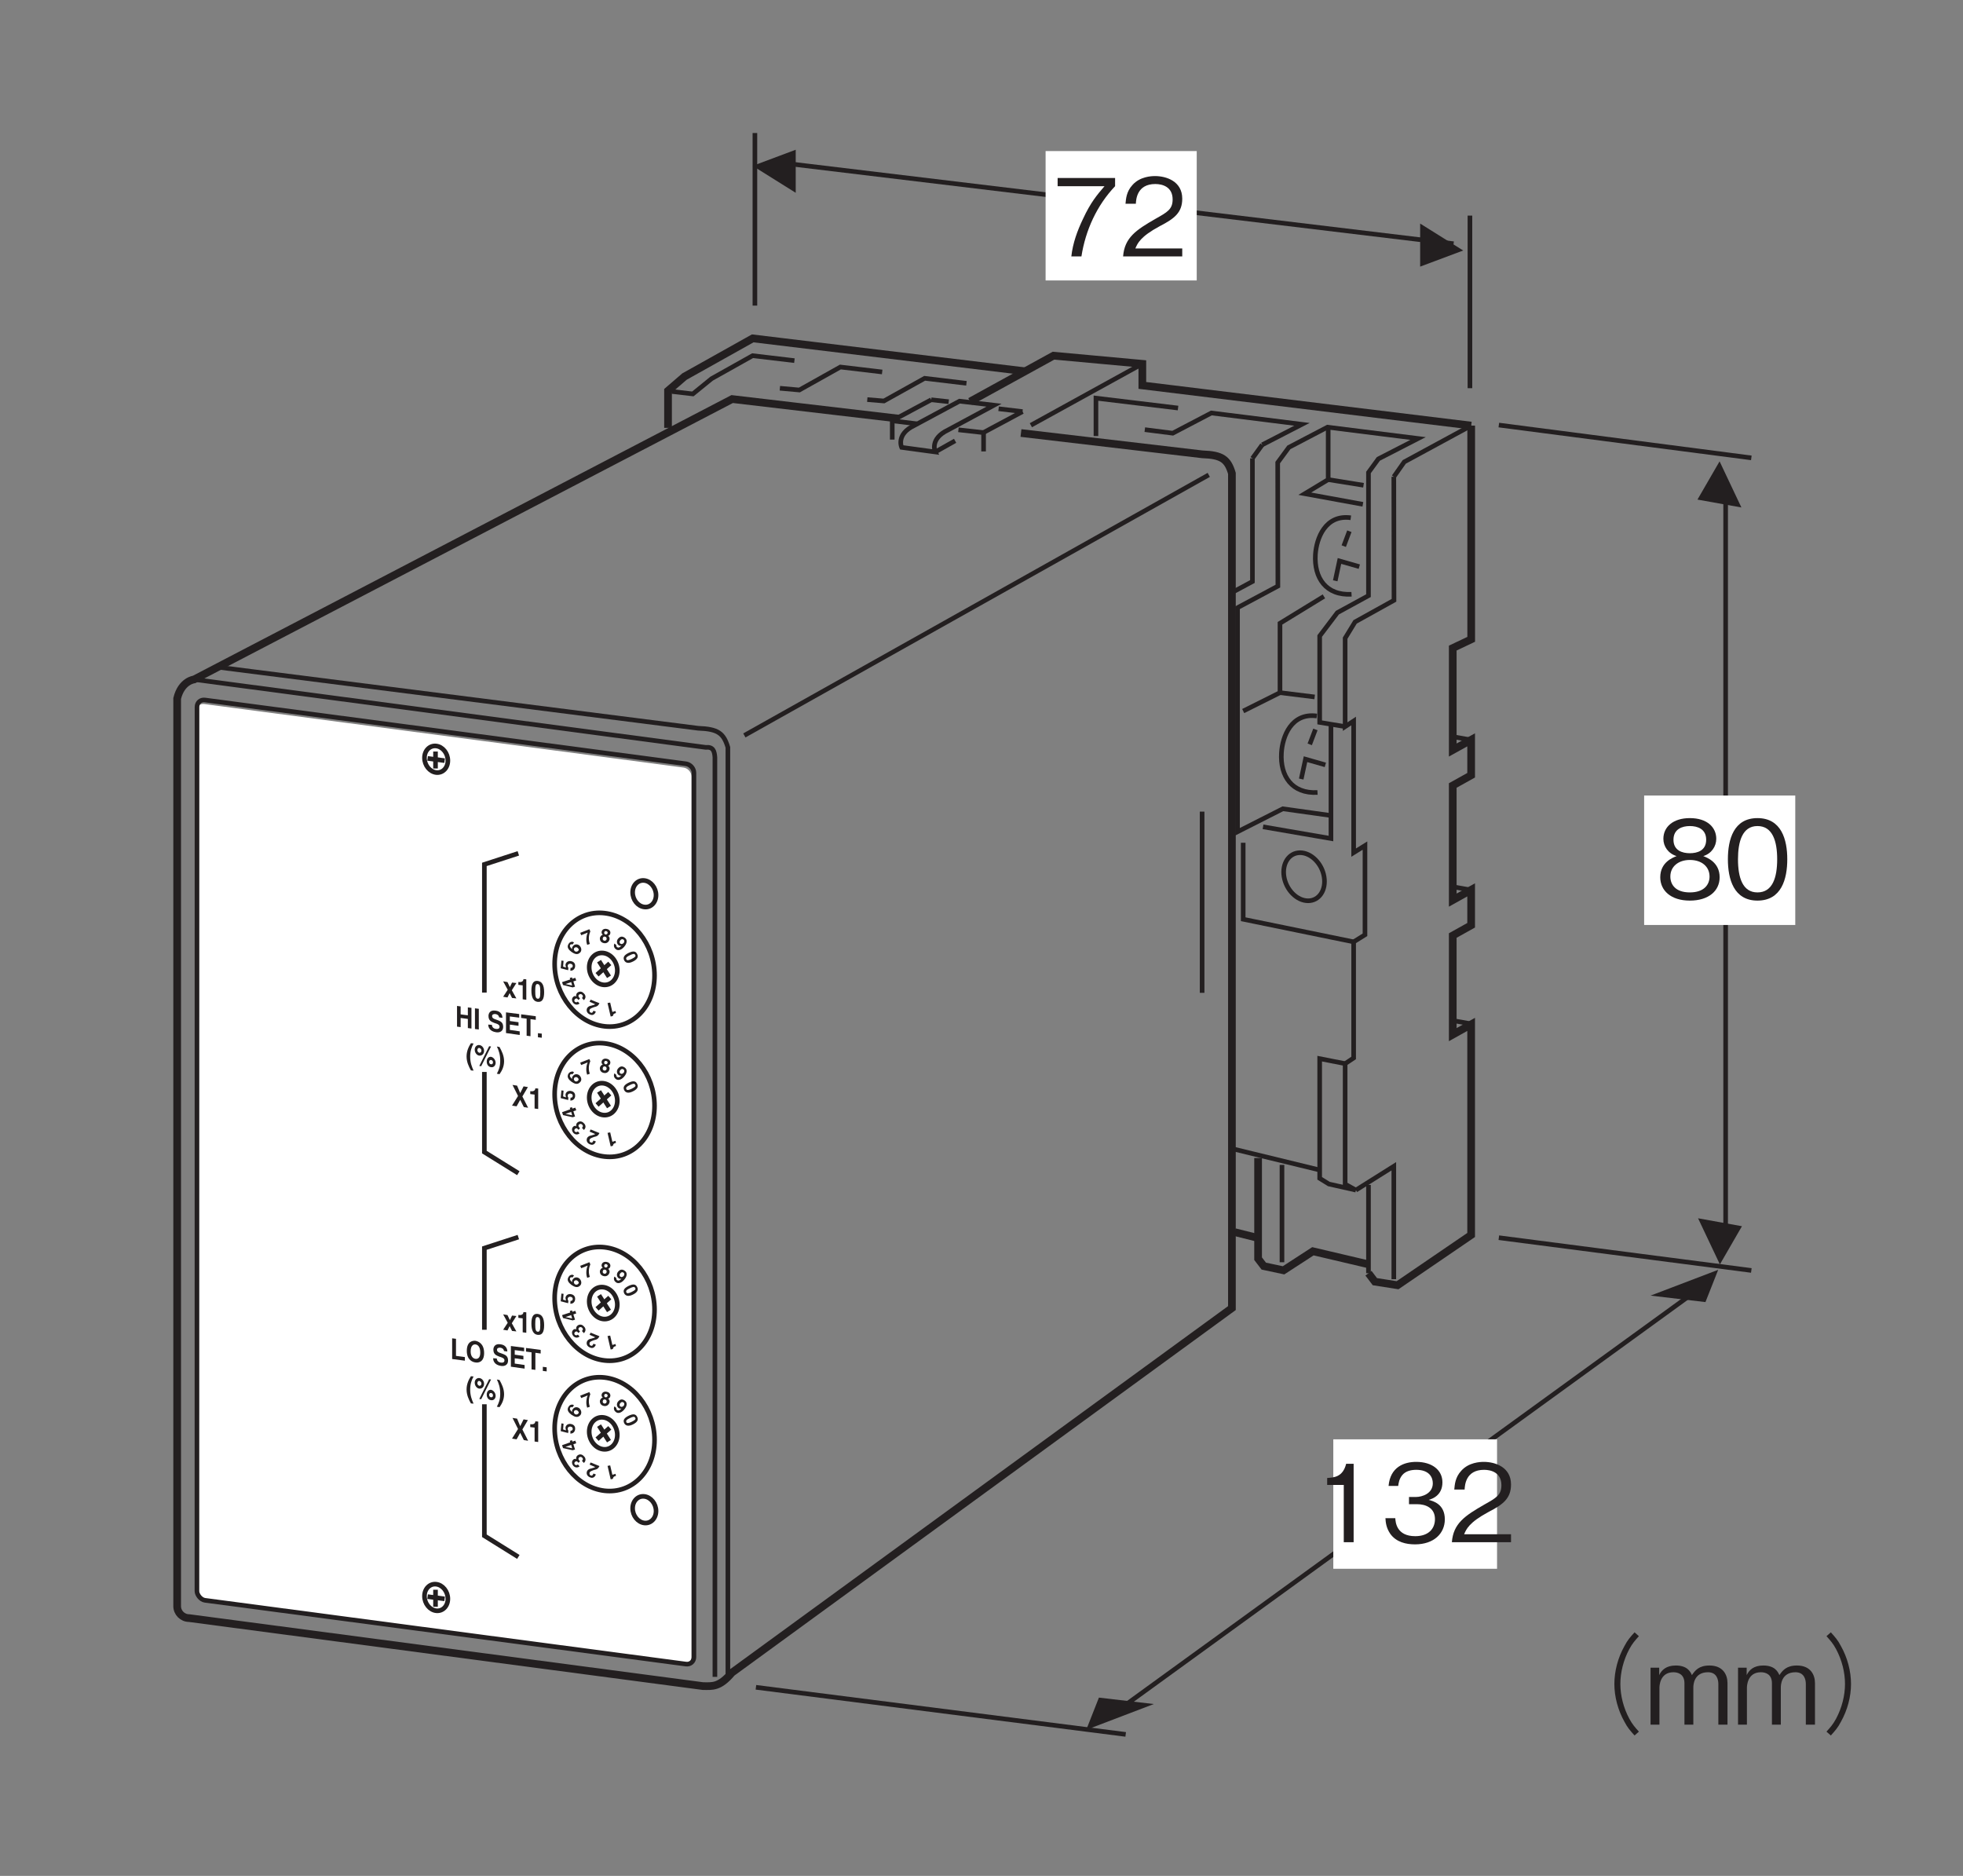 <?xml version="1.0" encoding="UTF-8"?>
<svg xmlns="http://www.w3.org/2000/svg" xmlns:xlink="http://www.w3.org/1999/xlink" width="127.56pt" height="121.89pt" viewBox="0 0 127.56 121.89" version="1.2">
<rect x="0" y="0" width="127.56" height="121.89" fill="#808080" stroke="none"/>
<defs>
<g>
<symbol overflow="visible" id="glyph0-0">
<path style="stroke:none;" d="M 0.703 0.844 L 6.266 0.844 L 6.266 -6.125 L 0.703 -6.125 Z M 3.484 -2.938 L 1.266 -5.781 L 5.703 -5.781 Z M 3.703 -2.641 L 5.922 -5.5 L 5.922 0.203 Z M 1.266 0.484 L 3.484 -2.359 L 5.703 0.484 Z M 1.047 -5.5 L 3.266 -2.641 L 1.047 0.203 Z M 1.047 -5.5 "/>
</symbol>
<symbol overflow="visible" id="glyph0-1">
<path style="stroke:none;" d="M 4.062 -4.562 L 4.062 -5.094 L 0.328 -5.094 L 0.328 -4.562 L 3.375 -4.562 C 2.891 -4 2.469 -3.5 1.984 -2.453 C 1.609 -1.672 1.312 -0.859 1.219 0 L 1.875 0 C 2.141 -1.703 2.875 -3.312 4.062 -4.562 Z M 4.062 -4.562 "/>
</symbol>
<symbol overflow="visible" id="glyph0-2">
<path style="stroke:none;" d="M 4.031 0 L 4.031 -0.516 L 0.984 -0.516 C 1.125 -0.844 1.297 -1.281 2.578 -1.969 C 3.516 -2.453 4.031 -2.844 4.031 -3.75 C 4.031 -4.891 2.984 -5.219 2.266 -5.219 C 2.016 -5.219 1.281 -5.188 0.797 -4.641 C 0.391 -4.203 0.375 -3.719 0.344 -3.422 L 1.016 -3.422 C 1.031 -3.688 1.078 -4.703 2.281 -4.703 C 2.75 -4.703 3.406 -4.516 3.406 -3.703 C 3.406 -3.062 3.062 -2.875 2.312 -2.453 C 1.031 -1.719 0.281 -1.219 0.188 0 Z M 4.031 0 "/>
</symbol>
<symbol overflow="visible" id="glyph0-3">
<path style="stroke:none;" d="M 2.594 0 L 2.594 -5.094 L 2.109 -5.094 C 1.891 -4.234 1.328 -4.203 0.875 -4.172 L 0.875 -3.719 L 1.953 -3.719 L 1.953 0 Z M 2.594 0 "/>
</symbol>
<symbol overflow="visible" id="glyph0-4">
<path style="stroke:none;" d="M 4.125 -1.484 C 4.125 -2.484 3.359 -2.672 3.078 -2.75 C 3.297 -2.812 3.969 -3.031 3.969 -3.891 C 3.969 -4.688 3.297 -5.219 2.266 -5.219 C 1.484 -5.219 0.578 -4.891 0.469 -3.656 L 1.094 -3.656 C 1.125 -3.859 1.156 -4.109 1.359 -4.359 C 1.578 -4.625 1.938 -4.703 2.266 -4.703 C 3.109 -4.703 3.344 -4.219 3.344 -3.828 C 3.344 -3.156 2.641 -2.938 2.25 -2.938 L 1.797 -2.938 L 1.797 -2.469 L 2.328 -2.469 C 2.875 -2.469 3.484 -2.234 3.484 -1.5 C 3.484 -0.875 3.062 -0.391 2.203 -0.391 C 0.984 -0.391 0.922 -1.297 0.906 -1.562 L 0.266 -1.562 C 0.281 -1.297 0.312 -0.938 0.578 -0.547 C 0.969 0 1.609 0.141 2.188 0.141 C 3.422 0.141 4.125 -0.578 4.125 -1.484 Z M 4.125 -1.484 "/>
</symbol>
<symbol overflow="visible" id="glyph0-5">
<path style="stroke:none;" d="M 4.125 -1.375 C 4.125 -2.359 3.297 -2.656 3.062 -2.75 C 3.609 -2.922 3.906 -3.391 3.906 -3.875 C 3.906 -4.609 3.328 -5.219 2.188 -5.219 C 1.094 -5.219 0.469 -4.641 0.469 -3.875 C 0.469 -3.375 0.781 -2.922 1.328 -2.75 C 1.094 -2.656 0.266 -2.359 0.266 -1.375 C 0.266 -0.516 0.953 0.141 2.188 0.141 C 3.422 0.141 4.125 -0.5 4.125 -1.375 Z M 3.25 -3.812 C 3.25 -3.094 2.656 -2.938 2.188 -2.938 C 1.703 -2.938 1.125 -3.109 1.125 -3.812 C 1.125 -4.516 1.703 -4.703 2.188 -4.703 C 2.688 -4.703 3.25 -4.516 3.25 -3.812 Z M 3.469 -1.422 C 3.469 -0.906 3.125 -0.391 2.188 -0.391 C 1.25 -0.391 0.922 -0.906 0.922 -1.422 C 0.922 -2.078 1.453 -2.5 2.188 -2.5 C 2.984 -2.5 3.469 -2.047 3.469 -1.422 Z M 3.469 -1.422 "/>
</symbol>
<symbol overflow="visible" id="glyph0-6">
<path style="stroke:none;" d="M 4.125 -2.547 C 4.125 -3.812 3.75 -5.219 2.188 -5.219 C 0.641 -5.219 0.266 -3.828 0.266 -2.547 C 0.266 -1.266 0.641 0.141 2.188 0.141 C 3.75 0.141 4.125 -1.266 4.125 -2.547 Z M 3.469 -2.547 C 3.469 -1.359 3.172 -0.391 2.188 -0.391 C 1.219 -0.391 0.922 -1.359 0.922 -2.547 C 0.922 -3.688 1.203 -4.703 2.188 -4.703 C 3.172 -4.703 3.469 -3.719 3.469 -2.547 Z M 3.469 -2.547 "/>
</symbol>
<symbol overflow="visible" id="glyph0-7">
<path style="stroke:none;" d="M 6.281 -6 C 6 -5.688 5.828 -5.5 5.625 -5.109 C 5.203 -4.359 4.969 -3.484 4.969 -2.641 C 4.969 -1.812 5.203 -0.938 5.625 -0.188 C 5.828 0.203 6 0.391 6.281 0.703 L 6.562 0.453 C 6.297 0.156 6.141 -0.016 5.938 -0.391 C 5.562 -1.094 5.359 -1.891 5.359 -2.641 C 5.359 -3.406 5.562 -4.203 5.938 -4.906 C 6.141 -5.281 6.297 -5.453 6.562 -5.75 Z M 6.281 -6 "/>
</symbol>
<symbol overflow="visible" id="glyph0-8">
<path style="stroke:none;" d="M 5.344 0 L 5.344 -2.703 C 5.344 -3.25 5.047 -3.844 4.172 -3.844 C 3.484 -3.844 3.234 -3.516 3.031 -3.219 C 2.938 -3.438 2.734 -3.844 1.984 -3.844 C 1.359 -3.844 1.062 -3.547 0.906 -3.219 L 0.906 -3.703 L 0.344 -3.703 L 0.344 0 L 0.922 0 L 0.922 -2.406 C 0.922 -2.484 0.938 -3.406 1.828 -3.406 C 2.109 -3.406 2.547 -3.297 2.547 -2.688 L 2.547 0 L 3.125 0 L 3.125 -2.422 C 3.125 -2.516 3.125 -3.406 4.078 -3.406 C 4.641 -3.406 4.75 -2.938 4.75 -2.641 L 4.75 0 Z M 5.344 0 "/>
</symbol>
<symbol overflow="visible" id="glyph0-9">
<path style="stroke:none;" d="M 0.688 0.703 C 0.969 0.391 1.141 0.203 1.344 -0.188 C 1.766 -0.938 2 -1.812 2 -2.641 C 2 -3.484 1.766 -4.359 1.344 -5.109 C 1.141 -5.5 0.969 -5.688 0.688 -6 L 0.406 -5.75 C 0.672 -5.453 0.828 -5.281 1.031 -4.906 C 1.406 -4.203 1.609 -3.406 1.609 -2.641 C 1.609 -1.891 1.406 -1.094 1.031 -0.391 C 0.828 -0.016 0.672 0.156 0.406 0.453 Z M 0.688 0.703 "/>
</symbol>
<symbol overflow="visible" id="glyph1-0">
<path style="stroke:none;" d=""/>
</symbol>
<symbol overflow="visible" id="glyph1-1">
<path style="stroke:none;" d=""/>
</symbol>
<symbol overflow="visible" id="glyph1-2">
<path style="stroke:none;" d="M 0.594 -0.422 L 0.891 -0.891 L 0.609 -0.922 L 0.469 -0.625 L 0.312 -0.953 L 0.031 -1 L 0.328 -0.453 L 0.031 0 L 0.312 0.047 L 0.453 -0.234 L 0.609 0.078 L 0.891 0.109 Z M 0.594 -0.422 "/>
</symbol>
<symbol overflow="visible" id="glyph1-3">
<path style="stroke:none;" d="M 0.109 -0.891 L 0.391 -0.859 L 0.391 0.047 L 0.625 0.078 L 0.625 -1.25 L 0.438 -1.266 C 0.438 -1.172 0.375 -1.047 0.141 -1.078 L 0.109 -1.078 Z M 0.109 -0.891 "/>
</symbol>
<symbol overflow="visible" id="glyph1-4">
<path style="stroke:none;" d="M 0.047 -0.641 C 0.047 -0.172 0.188 0.062 0.453 0.094 C 0.734 0.125 0.875 -0.062 0.875 -0.531 C 0.875 -1 0.734 -1.234 0.453 -1.266 C 0.188 -1.297 0.047 -1.109 0.047 -0.641 Z M 0.297 -0.609 C 0.297 -0.953 0.328 -1.078 0.453 -1.062 C 0.594 -1.047 0.625 -0.906 0.625 -0.562 C 0.625 -0.219 0.594 -0.094 0.453 -0.109 C 0.328 -0.125 0.297 -0.266 0.297 -0.609 Z M 0.297 -0.609 "/>
</symbol>
<symbol overflow="visible" id="glyph1-5">
<path style="stroke:none;" d="M 0.828 -0.484 L 0.828 0.109 L 1.062 0.141 L 1.062 -1.203 L 0.828 -1.234 L 0.828 -0.719 L 0.359 -0.781 L 0.359 -1.297 L 0.125 -1.328 L 0.125 0.016 L 0.359 0.047 L 0.359 -0.547 Z M 0.828 -0.484 "/>
</symbol>
<symbol overflow="visible" id="glyph1-6">
<path style="stroke:none;" d="M 0.359 -1.297 L 0.109 -1.328 L 0.109 0.016 L 0.359 0.047 Z M 0.359 -1.297 "/>
</symbol>
<symbol overflow="visible" id="glyph1-7">
<path style="stroke:none;" d="M 0.062 -0.391 C 0.062 -0.234 0.141 0.047 0.578 0.109 C 0.672 0.125 1.031 0.141 1.031 -0.25 C 1.031 -0.5 0.891 -0.594 0.734 -0.656 L 0.438 -0.766 C 0.391 -0.797 0.312 -0.828 0.312 -0.938 C 0.312 -1.062 0.422 -1.078 0.516 -1.078 C 0.734 -1.047 0.766 -0.906 0.766 -0.859 L 0.984 -0.828 C 0.984 -0.984 0.906 -1.25 0.547 -1.297 C 0.156 -1.359 0.078 -1.094 0.078 -0.953 C 0.078 -0.641 0.266 -0.578 0.453 -0.5 L 0.594 -0.453 C 0.719 -0.406 0.797 -0.359 0.797 -0.25 C 0.797 -0.109 0.672 -0.094 0.562 -0.109 C 0.344 -0.141 0.312 -0.281 0.297 -0.375 Z M 0.062 -0.391 "/>
</symbol>
<symbol overflow="visible" id="glyph1-8">
<path style="stroke:none;" d="M 0.984 -1.219 L 0.125 -1.328 L 0.125 0.016 L 1.016 0.141 L 1.016 -0.094 L 0.375 -0.188 L 0.375 -0.531 L 0.938 -0.453 L 0.938 -0.688 L 0.375 -0.766 L 0.375 -1.062 L 0.984 -0.984 Z M 0.984 -1.219 "/>
</symbol>
<symbol overflow="visible" id="glyph1-9">
<path style="stroke:none;" d="M 0.625 -1.031 L 0.969 -0.984 L 0.969 -1.219 L 0.016 -1.344 L 0.016 -1.109 L 0.375 -1.062 L 0.375 0.047 L 0.625 0.078 Z M 0.625 -1.031 "/>
</symbol>
<symbol overflow="visible" id="glyph1-10">
<path style="stroke:none;" d="M 0.359 -0.219 L 0.109 -0.25 L 0.109 0.016 L 0.359 0.047 Z M 0.359 -0.219 "/>
</symbol>
<symbol overflow="visible" id="glyph1-11">
<path style="stroke:none;" d="M 0.516 0.453 C 0.406 0.203 0.297 -0.062 0.297 -0.453 C 0.297 -0.828 0.391 -1.078 0.516 -1.312 L 0.344 -1.328 C 0.203 -1.109 0.062 -0.828 0.062 -0.469 C 0.062 -0.109 0.203 0.188 0.344 0.438 Z M 0.516 0.453 "/>
</symbol>
<symbol overflow="visible" id="glyph1-12">
<path style="stroke:none;" d="M 0.828 -0.203 C 0.828 -0.016 0.938 0.141 1.109 0.156 C 1.266 0.188 1.406 0.062 1.406 -0.125 C 1.406 -0.312 1.266 -0.484 1.109 -0.516 C 0.938 -0.531 0.828 -0.391 0.828 -0.203 Z M 0.984 -0.188 C 0.984 -0.266 1.031 -0.312 1.109 -0.312 C 1.188 -0.297 1.234 -0.234 1.234 -0.156 C 1.234 -0.078 1.188 -0.016 1.109 -0.031 C 1.031 -0.031 0.984 -0.109 0.984 -0.188 Z M 0.047 -0.984 C 0.047 -0.781 0.188 -0.609 0.344 -0.594 C 0.516 -0.578 0.656 -0.703 0.656 -0.906 C 0.656 -1.094 0.516 -1.266 0.344 -1.281 C 0.188 -1.297 0.047 -1.172 0.047 -0.984 Z M 0.219 -0.953 C 0.219 -1.031 0.281 -1.109 0.344 -1.094 C 0.422 -1.078 0.484 -1 0.484 -0.922 C 0.484 -0.828 0.422 -0.766 0.344 -0.781 C 0.281 -0.797 0.219 -0.859 0.219 -0.953 Z M 1.109 -1.188 L 0.984 -1.203 L 0.344 0.078 L 0.469 0.094 Z M 1.109 -1.188 "/>
</symbol>
<symbol overflow="visible" id="glyph1-13">
<path style="stroke:none;" d="M 0.031 -1.375 C 0.156 -1.125 0.25 -0.844 0.25 -0.453 C 0.25 -0.078 0.156 0.156 0.031 0.391 L 0.203 0.422 C 0.359 0.203 0.5 -0.062 0.5 -0.422 C 0.5 -0.781 0.344 -1.094 0.203 -1.344 Z M 0.031 -1.375 "/>
</symbol>
<symbol overflow="visible" id="glyph1-14">
<path style="stroke:none;" d="M 0.688 -0.594 L 1.047 -1.203 L 0.766 -1.25 L 0.547 -0.812 L 0.344 -1.297 L 0.047 -1.344 L 0.406 -0.625 L 0.016 0 L 0.312 0.047 L 0.547 -0.375 L 0.781 0.094 L 1.062 0.141 Z M 0.688 -0.594 "/>
</symbol>
<symbol overflow="visible" id="glyph1-15">
<path style="stroke:none;" d="M 0.375 -1.297 L 0.125 -1.328 L 0.125 0.016 L 0.953 0.125 L 0.953 -0.109 L 0.375 -0.188 Z M 0.375 -1.297 "/>
</symbol>
<symbol overflow="visible" id="glyph1-16">
<path style="stroke:none;" d="M 0.078 -0.641 C 0.078 -0.031 0.484 0.094 0.641 0.109 C 0.797 0.141 1.203 0.109 1.203 -0.5 C 1.203 -1.141 0.797 -1.266 0.641 -1.297 C 0.484 -1.312 0.078 -1.281 0.078 -0.641 Z M 0.328 -0.609 C 0.328 -1 0.516 -1.078 0.641 -1.062 C 0.781 -1.047 0.953 -0.922 0.953 -0.531 C 0.953 -0.172 0.781 -0.109 0.641 -0.125 C 0.516 -0.141 0.328 -0.25 0.328 -0.609 Z M 0.328 -0.609 "/>
</symbol>
<symbol overflow="visible" id="glyph2-0">
<path style="stroke:none;" d=""/>
</symbol>
<symbol overflow="visible" id="glyph2-1">
<path style="stroke:none;" d="M 0.047 0.625 L -0.156 0.688 L -0.297 0.078 L -0.469 0.109 L -0.266 0.984 L -0.125 0.953 C -0.109 0.906 -0.109 0.797 0.062 0.766 L 0.078 0.75 Z M 0.047 0.625 "/>
</symbol>
<symbol overflow="visible" id="glyph3-0">
<path style="stroke:none;" d=""/>
</symbol>
<symbol overflow="visible" id="glyph3-1">
<path style="stroke:none;" d="M -0.422 0.469 C -0.453 0.531 -0.484 0.641 -0.594 0.594 C -0.688 0.562 -0.688 0.469 -0.672 0.406 C -0.641 0.328 -0.547 0.297 -0.375 0.234 C -0.125 0.188 -0.094 0.094 -0.031 -0.016 L -0.609 -0.25 L -0.672 -0.109 L -0.312 0.047 C -0.344 0.078 -0.406 0.094 -0.562 0.141 C -0.656 0.156 -0.781 0.188 -0.844 0.328 C -0.906 0.5 -0.812 0.656 -0.641 0.719 C -0.578 0.75 -0.375 0.812 -0.266 0.531 Z M -0.422 0.469 "/>
</symbol>
<symbol overflow="visible" id="glyph4-0">
<path style="stroke:none;" d=""/>
</symbol>
<symbol overflow="visible" id="glyph4-1">
<path style="stroke:none;" d="M -0.469 0.062 C -0.531 0 -0.625 -0.094 -0.531 -0.188 C -0.453 -0.25 -0.359 -0.219 -0.328 -0.172 C -0.234 -0.078 -0.312 0 -0.344 0.031 L -0.219 0.172 C -0.016 -0.016 -0.156 -0.219 -0.219 -0.266 C -0.344 -0.406 -0.5 -0.422 -0.641 -0.312 C -0.75 -0.203 -0.719 -0.109 -0.719 -0.062 C -0.766 -0.109 -0.844 -0.109 -0.906 -0.047 C -1.047 0.078 -0.984 0.266 -0.906 0.359 C -0.766 0.5 -0.609 0.484 -0.5 0.391 L -0.609 0.266 C -0.625 0.281 -0.719 0.359 -0.812 0.266 C -0.875 0.188 -0.812 0.109 -0.781 0.094 C -0.688 0.016 -0.625 0.094 -0.594 0.141 L -0.562 0.156 Z M -0.469 0.062 "/>
</symbol>
<symbol overflow="visible" id="glyph5-0">
<path style="stroke:none;" d=""/>
</symbol>
<symbol overflow="visible" id="glyph5-1">
<path style="stroke:none;" d="M -0.391 -0.047 L -0.828 -0.141 C -0.797 -0.156 -0.656 -0.203 -0.453 -0.266 Z M -0.547 -0.531 L -0.516 -0.438 L -1.047 -0.266 L -0.984 -0.078 L -0.359 0.078 L -0.203 0.031 L -0.312 -0.312 L -0.125 -0.375 L -0.188 -0.547 L -0.375 -0.484 L -0.406 -0.578 Z M -0.547 -0.531 "/>
</symbol>
<symbol overflow="visible" id="glyph6-0">
<path style="stroke:none;" d=""/>
</symbol>
<symbol overflow="visible" id="glyph6-1">
<path style="stroke:none;" d="M -0.719 -0.328 L -0.688 -0.703 L -0.828 -0.719 L -0.875 -0.219 L -0.391 -0.094 L -0.375 -0.25 C -0.422 -0.297 -0.422 -0.359 -0.422 -0.391 C -0.406 -0.484 -0.328 -0.516 -0.25 -0.516 C -0.141 -0.5 -0.078 -0.438 -0.094 -0.359 C -0.094 -0.281 -0.156 -0.234 -0.234 -0.25 L -0.25 -0.062 C -0.062 -0.047 0.047 -0.188 0.062 -0.328 C 0.094 -0.594 -0.109 -0.672 -0.234 -0.688 C -0.453 -0.703 -0.547 -0.562 -0.562 -0.453 C -0.562 -0.359 -0.531 -0.312 -0.531 -0.266 Z M -0.719 -0.328 "/>
</symbol>
<symbol overflow="visible" id="glyph7-0">
<path style="stroke:none;" d=""/>
</symbol>
<symbol overflow="visible" id="glyph7-1">
<path style="stroke:none;" d="M -0.172 -0.906 C -0.281 -0.953 -0.281 -0.969 -0.359 -0.938 C -0.422 -0.938 -0.484 -0.875 -0.516 -0.828 C -0.703 -0.578 -0.469 -0.391 -0.328 -0.281 C -0.141 -0.156 0.078 -0.062 0.25 -0.281 C 0.344 -0.422 0.297 -0.609 0.141 -0.734 C 0.031 -0.797 -0.141 -0.812 -0.25 -0.656 C -0.328 -0.578 -0.297 -0.5 -0.297 -0.469 C -0.391 -0.547 -0.484 -0.656 -0.422 -0.75 C -0.375 -0.812 -0.328 -0.797 -0.281 -0.766 Z M 0.047 -0.562 C 0.141 -0.484 0.156 -0.422 0.109 -0.375 C 0.062 -0.312 -0.031 -0.281 -0.109 -0.328 C -0.203 -0.406 -0.203 -0.484 -0.156 -0.547 C -0.125 -0.578 -0.047 -0.625 0.047 -0.562 Z M 0.047 -0.562 "/>
</symbol>
<symbol overflow="visible" id="glyph8-0">
<path style="stroke:none;" d=""/>
</symbol>
<symbol overflow="visible" id="glyph8-1">
<path style="stroke:none;" d="M 0.281 -1.078 L -0.312 -0.844 L -0.25 -0.688 L 0.172 -0.859 C 0.125 -0.766 0.016 -0.391 0.141 -0.062 L 0.312 -0.125 C 0.172 -0.5 0.297 -0.828 0.344 -0.938 Z M 0.281 -1.078 "/>
</symbol>
<symbol overflow="visible" id="glyph9-0">
<path style="stroke:none;" d=""/>
</symbol>
<symbol overflow="visible" id="glyph9-1">
<path style="stroke:none;" d="M 0.453 -0.453 C 0.391 -0.469 0.359 -0.531 0.375 -0.594 C 0.391 -0.656 0.438 -0.688 0.5 -0.672 C 0.562 -0.656 0.609 -0.609 0.594 -0.547 C 0.578 -0.484 0.516 -0.438 0.453 -0.453 Z M 0.719 -0.125 C 0.734 -0.234 0.703 -0.312 0.625 -0.359 C 0.703 -0.391 0.75 -0.438 0.766 -0.516 C 0.797 -0.641 0.719 -0.781 0.531 -0.812 C 0.375 -0.844 0.234 -0.781 0.203 -0.625 C 0.188 -0.547 0.219 -0.484 0.281 -0.438 C 0.141 -0.391 0.109 -0.281 0.094 -0.234 C 0.078 -0.109 0.125 0.062 0.344 0.109 C 0.578 0.156 0.688 -0.016 0.719 -0.125 Z M 0.531 -0.156 C 0.516 -0.094 0.469 -0.031 0.375 -0.047 C 0.312 -0.062 0.25 -0.125 0.281 -0.219 C 0.297 -0.297 0.359 -0.328 0.422 -0.312 C 0.516 -0.297 0.531 -0.219 0.531 -0.156 Z M 0.531 -0.156 "/>
</symbol>
<symbol overflow="visible" id="glyph10-0">
<path style="stroke:none;" d=""/>
</symbol>
<symbol overflow="visible" id="glyph10-1">
<path style="stroke:none;" d="M 0.562 -0.328 C 0.641 -0.422 0.719 -0.391 0.766 -0.359 C 0.828 -0.297 0.828 -0.219 0.766 -0.141 C 0.688 -0.062 0.609 -0.062 0.562 -0.094 C 0.5 -0.141 0.469 -0.219 0.562 -0.328 Z M 0.172 -0.109 C 0.109 0 0.125 0.156 0.25 0.25 C 0.359 0.359 0.578 0.359 0.797 0.109 C 0.875 0.016 1.094 -0.266 0.859 -0.469 C 0.719 -0.578 0.562 -0.609 0.406 -0.422 C 0.312 -0.312 0.297 -0.125 0.422 -0.016 C 0.469 0.031 0.547 0.062 0.625 0.031 C 0.5 0.172 0.391 0.172 0.344 0.125 C 0.297 0.094 0.281 0.047 0.297 0 Z M 0.172 -0.109 "/>
</symbol>
<symbol overflow="visible" id="glyph11-0">
<path style="stroke:none;" d=""/>
</symbol>
<symbol overflow="visible" id="glyph11-1">
<path style="stroke:none;" d="M 0.406 -0.141 C 0.125 0 0.031 0.141 0.125 0.344 C 0.219 0.516 0.406 0.562 0.688 0.422 C 0.984 0.281 1.062 0.109 0.969 -0.062 C 0.875 -0.266 0.703 -0.281 0.406 -0.141 Z M 0.484 0.016 C 0.703 -0.094 0.797 -0.109 0.844 0 C 0.891 0.078 0.828 0.141 0.609 0.25 C 0.406 0.344 0.312 0.359 0.266 0.281 C 0.219 0.172 0.281 0.109 0.484 0.016 Z M 0.484 0.016 "/>
</symbol>
<symbol overflow="visible" id="glyph12-0">
<path style="stroke:none;" d=""/>
</symbol>
<symbol overflow="visible" id="glyph12-1">
<path style="stroke:none;" d="M 0.047 0.625 L -0.156 0.688 L -0.297 0.078 L -0.469 0.109 L -0.266 0.984 L -0.125 0.953 C -0.109 0.906 -0.109 0.797 0.062 0.766 L 0.078 0.75 Z M 0.047 0.625 "/>
</symbol>
<symbol overflow="visible" id="glyph13-0">
<path style="stroke:none;" d=""/>
</symbol>
<symbol overflow="visible" id="glyph13-1">
<path style="stroke:none;" d="M -0.422 0.469 C -0.453 0.531 -0.484 0.641 -0.594 0.594 C -0.688 0.562 -0.688 0.469 -0.672 0.406 C -0.641 0.328 -0.547 0.297 -0.375 0.234 C -0.125 0.188 -0.094 0.094 -0.031 -0.016 L -0.609 -0.25 L -0.672 -0.109 L -0.312 0.047 C -0.344 0.078 -0.406 0.094 -0.562 0.141 C -0.656 0.156 -0.781 0.188 -0.844 0.328 C -0.906 0.5 -0.812 0.656 -0.641 0.719 C -0.578 0.75 -0.375 0.812 -0.266 0.531 Z M -0.422 0.469 "/>
</symbol>
<symbol overflow="visible" id="glyph14-0">
<path style="stroke:none;" d=""/>
</symbol>
<symbol overflow="visible" id="glyph14-1">
<path style="stroke:none;" d="M -0.469 0.062 C -0.531 0 -0.625 -0.094 -0.531 -0.188 C -0.453 -0.25 -0.359 -0.219 -0.328 -0.172 C -0.234 -0.078 -0.312 0 -0.344 0.031 L -0.219 0.172 C -0.016 -0.016 -0.156 -0.219 -0.219 -0.266 C -0.344 -0.406 -0.5 -0.422 -0.641 -0.312 C -0.75 -0.203 -0.719 -0.109 -0.719 -0.062 C -0.766 -0.109 -0.844 -0.109 -0.906 -0.047 C -1.047 0.078 -0.984 0.266 -0.906 0.359 C -0.766 0.5 -0.609 0.484 -0.5 0.391 L -0.609 0.266 C -0.625 0.281 -0.719 0.359 -0.812 0.266 C -0.875 0.188 -0.812 0.109 -0.781 0.094 C -0.688 0.016 -0.625 0.094 -0.594 0.141 L -0.562 0.156 Z M -0.469 0.062 "/>
</symbol>
<symbol overflow="visible" id="glyph15-0">
<path style="stroke:none;" d=""/>
</symbol>
<symbol overflow="visible" id="glyph15-1">
<path style="stroke:none;" d="M -0.391 -0.047 L -0.828 -0.141 C -0.797 -0.156 -0.656 -0.203 -0.453 -0.266 Z M -0.547 -0.531 L -0.516 -0.438 L -1.047 -0.25 L -0.984 -0.062 L -0.359 0.078 L -0.203 0.031 L -0.312 -0.312 L -0.125 -0.375 L -0.188 -0.547 L -0.375 -0.484 L -0.406 -0.578 Z M -0.547 -0.531 "/>
</symbol>
<symbol overflow="visible" id="glyph16-0">
<path style="stroke:none;" d=""/>
</symbol>
<symbol overflow="visible" id="glyph16-1">
<path style="stroke:none;" d="M -0.719 -0.328 L -0.688 -0.703 L -0.828 -0.719 L -0.875 -0.219 L -0.391 -0.094 L -0.375 -0.25 C -0.422 -0.297 -0.422 -0.359 -0.422 -0.391 C -0.406 -0.484 -0.328 -0.516 -0.25 -0.516 C -0.141 -0.5 -0.078 -0.438 -0.094 -0.359 C -0.094 -0.281 -0.156 -0.234 -0.234 -0.25 L -0.25 -0.062 C -0.062 -0.047 0.047 -0.188 0.062 -0.328 C 0.094 -0.594 -0.109 -0.672 -0.234 -0.688 C -0.453 -0.703 -0.547 -0.562 -0.562 -0.453 C -0.562 -0.359 -0.531 -0.312 -0.531 -0.266 Z M -0.719 -0.328 "/>
</symbol>
<symbol overflow="visible" id="glyph17-0">
<path style="stroke:none;" d=""/>
</symbol>
<symbol overflow="visible" id="glyph17-1">
<path style="stroke:none;" d="M -0.172 -0.906 C -0.281 -0.969 -0.281 -0.969 -0.359 -0.938 C -0.422 -0.938 -0.484 -0.875 -0.516 -0.844 C -0.703 -0.578 -0.469 -0.391 -0.328 -0.281 C -0.141 -0.156 0.078 -0.062 0.25 -0.297 C 0.344 -0.422 0.297 -0.609 0.141 -0.734 C 0.031 -0.797 -0.141 -0.812 -0.25 -0.656 C -0.328 -0.578 -0.297 -0.5 -0.297 -0.469 C -0.391 -0.547 -0.484 -0.656 -0.422 -0.75 C -0.375 -0.812 -0.328 -0.797 -0.281 -0.766 Z M 0.047 -0.562 C 0.141 -0.484 0.141 -0.422 0.094 -0.375 C 0.047 -0.312 -0.031 -0.281 -0.109 -0.328 C -0.203 -0.406 -0.203 -0.484 -0.156 -0.547 C -0.125 -0.578 -0.047 -0.625 0.047 -0.562 Z M 0.047 -0.562 "/>
</symbol>
<symbol overflow="visible" id="glyph18-0">
<path style="stroke:none;" d=""/>
</symbol>
<symbol overflow="visible" id="glyph18-1">
<path style="stroke:none;" d="M 0.281 -1.078 L -0.312 -0.844 L -0.25 -0.688 L 0.172 -0.859 C 0.125 -0.766 0.016 -0.391 0.141 -0.062 L 0.312 -0.125 C 0.172 -0.5 0.297 -0.828 0.344 -0.938 Z M 0.281 -1.078 "/>
</symbol>
<symbol overflow="visible" id="glyph19-0">
<path style="stroke:none;" d=""/>
</symbol>
<symbol overflow="visible" id="glyph19-1">
<path style="stroke:none;" d="M 0.453 -0.453 C 0.391 -0.469 0.359 -0.531 0.375 -0.594 C 0.391 -0.656 0.438 -0.688 0.5 -0.672 C 0.562 -0.656 0.609 -0.609 0.594 -0.547 C 0.578 -0.484 0.516 -0.438 0.453 -0.453 Z M 0.719 -0.125 C 0.734 -0.234 0.703 -0.312 0.625 -0.359 C 0.703 -0.391 0.75 -0.438 0.766 -0.516 C 0.797 -0.641 0.719 -0.781 0.531 -0.812 C 0.375 -0.844 0.234 -0.781 0.203 -0.625 C 0.188 -0.547 0.219 -0.484 0.281 -0.438 C 0.141 -0.391 0.109 -0.281 0.094 -0.234 C 0.078 -0.109 0.125 0.062 0.344 0.109 C 0.578 0.156 0.688 -0.016 0.719 -0.125 Z M 0.531 -0.156 C 0.516 -0.094 0.469 -0.031 0.375 -0.047 C 0.312 -0.062 0.25 -0.125 0.281 -0.219 C 0.297 -0.297 0.359 -0.328 0.422 -0.312 C 0.516 -0.297 0.531 -0.219 0.531 -0.156 Z M 0.531 -0.156 "/>
</symbol>
<symbol overflow="visible" id="glyph20-0">
<path style="stroke:none;" d=""/>
</symbol>
<symbol overflow="visible" id="glyph20-1">
<path style="stroke:none;" d="M 0.562 -0.328 C 0.641 -0.422 0.719 -0.391 0.766 -0.359 C 0.828 -0.297 0.828 -0.219 0.766 -0.141 C 0.688 -0.062 0.609 -0.062 0.562 -0.094 C 0.5 -0.141 0.469 -0.219 0.562 -0.328 Z M 0.172 -0.109 C 0.109 0 0.125 0.156 0.25 0.25 C 0.359 0.359 0.578 0.359 0.797 0.109 C 0.875 0.016 1.094 -0.266 0.859 -0.469 C 0.719 -0.578 0.562 -0.609 0.406 -0.422 C 0.312 -0.312 0.297 -0.125 0.422 -0.016 C 0.469 0.031 0.547 0.062 0.625 0.031 C 0.5 0.172 0.391 0.172 0.344 0.125 C 0.297 0.094 0.281 0.047 0.297 0 Z M 0.172 -0.109 "/>
</symbol>
<symbol overflow="visible" id="glyph21-0">
<path style="stroke:none;" d=""/>
</symbol>
<symbol overflow="visible" id="glyph21-1">
<path style="stroke:none;" d="M 0.406 -0.141 C 0.125 0 0.031 0.141 0.125 0.344 C 0.219 0.516 0.406 0.562 0.688 0.422 C 0.984 0.281 1.062 0.109 0.969 -0.062 C 0.875 -0.266 0.703 -0.281 0.406 -0.141 Z M 0.484 0.016 C 0.703 -0.094 0.797 -0.109 0.844 0 C 0.891 0.078 0.828 0.141 0.609 0.25 C 0.406 0.344 0.312 0.359 0.266 0.281 C 0.219 0.172 0.281 0.109 0.484 0.016 Z M 0.484 0.016 "/>
</symbol>
<symbol overflow="visible" id="glyph22-0">
<path style="stroke:none;" d=""/>
</symbol>
<symbol overflow="visible" id="glyph22-1">
<path style="stroke:none;" d="M -0.172 -0.906 C -0.281 -0.953 -0.281 -0.969 -0.359 -0.938 C -0.422 -0.938 -0.484 -0.875 -0.516 -0.828 C -0.703 -0.578 -0.469 -0.391 -0.328 -0.281 C -0.141 -0.156 0.078 -0.062 0.25 -0.281 C 0.344 -0.422 0.297 -0.609 0.141 -0.734 C 0.031 -0.797 -0.141 -0.812 -0.25 -0.656 C -0.328 -0.578 -0.297 -0.5 -0.297 -0.469 C -0.391 -0.547 -0.484 -0.656 -0.422 -0.75 C -0.375 -0.812 -0.328 -0.797 -0.281 -0.766 Z M 0.047 -0.562 C 0.141 -0.484 0.156 -0.422 0.109 -0.375 C 0.062 -0.312 -0.031 -0.281 -0.109 -0.328 C -0.203 -0.406 -0.203 -0.484 -0.156 -0.547 C -0.125 -0.578 -0.047 -0.625 0.047 -0.562 Z M 0.047 -0.562 "/>
</symbol>
<symbol overflow="visible" id="glyph23-0">
<path style="stroke:none;" d=""/>
</symbol>
<symbol overflow="visible" id="glyph23-1">
<path style="stroke:none;" d="M 0.406 -0.141 C 0.125 0 0.031 0.141 0.125 0.344 C 0.219 0.516 0.406 0.562 0.688 0.422 C 0.984 0.281 1.062 0.109 0.969 -0.062 C 0.875 -0.266 0.703 -0.281 0.406 -0.141 Z M 0.484 0.016 C 0.703 -0.094 0.797 -0.109 0.844 0 C 0.891 0.078 0.828 0.141 0.609 0.25 C 0.406 0.344 0.312 0.359 0.266 0.281 C 0.219 0.172 0.281 0.109 0.484 0.016 Z M 0.484 0.016 "/>
</symbol>
</g>
</defs>
<g id="surface1">
<path style="fill:none;stroke-width:3;stroke-linecap:butt;stroke-linejoin:miter;stroke:rgb(13.73%,12.16%,12.549%);stroke-opacity:1;stroke-miterlimit:4;" d="M 719.269 99.686 L 1110.771 383.67 " transform="matrix(0.1,0,0,-0.1,0,121.626)"/>
<path style="fill:none;stroke-width:3;stroke-linecap:butt;stroke-linejoin:miter;stroke:rgb(13.73%,12.16%,12.549%);stroke-opacity:1;stroke-miterlimit:4;" d="M 490.553 1129.828 L 490.553 1017.685 " transform="matrix(0.1,0,0,-0.1,0,121.626)"/>
<path style="fill:none;stroke-width:3;stroke-linecap:butt;stroke-linejoin:miter;stroke:rgb(13.73%,12.16%,12.549%);stroke-opacity:1;stroke-miterlimit:4;" d="M 955.198 1076.167 L 955.198 964.024 " transform="matrix(0.1,0,0,-0.1,0,121.626)"/>
<path style="fill:none;stroke-width:3;stroke-linecap:butt;stroke-linejoin:miter;stroke:rgb(13.73%,12.16%,12.549%);stroke-opacity:1;stroke-miterlimit:4;" d="M 501.568 1111.21 L 944.575 1057.901 " transform="matrix(0.1,0,0,-0.1,0,121.626)"/>
<path style=" stroke:none;fill-rule:nonzero;fill:rgb(13.73%,12.16%,12.549%);fill-opacity:1;" d="M 95.082 16.277 L 92.285 14.527 L 92.285 17.324 L 95.082 16.277 "/>
<path style=" stroke:none;fill-rule:nonzero;fill:rgb(13.73%,12.16%,12.549%);fill-opacity:1;" d="M 48.91 10.777 L 51.707 12.527 L 51.707 9.73 L 48.91 10.777 "/>
<path style=" stroke:none;fill-rule:nonzero;fill:rgb(13.73%,12.16%,12.549%);fill-opacity:1;" d="M 110.824 84.605 L 111.652 82.508 L 107.258 84.184 L 110.824 84.605 "/>
<path style=" stroke:none;fill-rule:nonzero;fill:rgb(13.73%,12.16%,12.549%);fill-opacity:1;" d="M 113.16 32.973 L 111.742 29.977 L 110.305 32.461 L 113.16 32.973 "/>
<path style=" stroke:none;fill-rule:nonzero;fill:rgb(13.73%,12.16%,12.549%);fill-opacity:1;" d="M 71.41 110.305 L 70.586 112.398 L 74.977 110.723 L 71.41 110.305 "/>
<path style="fill:none;stroke-width:3;stroke-linecap:butt;stroke-linejoin:miter;stroke:rgb(13.73%,12.16%,12.549%);stroke-opacity:1;stroke-miterlimit:4;" d="M 1121.355 405.777 L 1121.355 893.978 " transform="matrix(0.1,0,0,-0.1,0,121.626)"/>
<path style=" stroke:none;fill-rule:nonzero;fill:rgb(13.73%,12.16%,12.549%);fill-opacity:1;" d="M 110.344 79.16 L 111.762 82.156 L 113.195 79.676 L 110.344 79.16 "/>
<path style="fill:none;stroke-width:3;stroke-linecap:butt;stroke-linejoin:miter;stroke:rgb(13.73%,12.16%,12.549%);stroke-opacity:1;stroke-miterlimit:4;" d="M 973.973 940.074 L 1138.053 918.751 " transform="matrix(0.1,0,0,-0.1,0,121.626)"/>
<path style="fill:none;stroke-width:3;stroke-linecap:butt;stroke-linejoin:miter;stroke:rgb(13.73%,12.16%,12.549%);stroke-opacity:1;stroke-miterlimit:4;" d="M 973.973 412.048 L 1138.053 390.764 " transform="matrix(0.1,0,0,-0.1,0,121.626)"/>
<path style="fill:none;stroke-width:3;stroke-linecap:butt;stroke-linejoin:miter;stroke:rgb(13.73%,12.16%,12.549%);stroke-opacity:1;stroke-miterlimit:4;" d="M 491.22 119.911 L 731.499 89.298 " transform="matrix(0.1,0,0,-0.1,0,121.626)"/>
<path style=" stroke:none;fill-rule:nonzero;fill:rgb(100%,100%,100%);fill-opacity:1;" d="M 67.945 18.223 L 77.766 18.223 L 77.766 9.816 L 67.945 9.816 Z M 67.945 18.223 "/>
<g style="fill:rgb(13.73%,12.16%,12.549%);fill-opacity:1;">
  <use xlink:href="#glyph0-1" x="68.399" y="16.66"/>
  <use xlink:href="#glyph0-2" x="72.794" y="16.66"/>
</g>
<path style=" stroke:none;fill-rule:nonzero;fill:rgb(100%,100%,100%);fill-opacity:1;" d="M 106.84 60.102 L 116.66 60.102 L 116.66 51.691 L 106.84 51.691 Z M 106.84 60.102 "/>
<path style=" stroke:none;fill-rule:nonzero;fill:rgb(100%,100%,100%);fill-opacity:1;" d="M 86.641 101.934 L 97.281 101.934 L 97.281 93.523 L 86.641 93.523 Z M 86.641 101.934 "/>
<g style="fill:rgb(13.73%,12.16%,12.549%);fill-opacity:1;">
  <use xlink:href="#glyph0-3" x="85.368" y="100.207"/>
  <use xlink:href="#glyph0-4" x="89.763" y="100.207"/>
  <use xlink:href="#glyph0-2" x="94.158" y="100.207"/>
</g>
<g style="fill:rgb(13.73%,12.16%,12.549%);fill-opacity:1;">
  <use xlink:href="#glyph0-5" x="107.621" y="58.377"/>
  <use xlink:href="#glyph0-6" x="112.016" y="58.377"/>
</g>
<g style="fill:rgb(13.73%,12.16%,12.549%);fill-opacity:1;">
  <use xlink:href="#glyph0-7" x="99.936" y="112.063"/>
  <use xlink:href="#glyph0-8" x="106.912" y="112.063"/>
  <use xlink:href="#glyph0-8" x="112.597" y="112.063"/>
  <use xlink:href="#glyph0-9" x="118.283" y="112.063"/>
</g>
<path style="fill:none;stroke-width:3;stroke-linecap:butt;stroke-linejoin:miter;stroke:rgb(13.73%,12.16%,12.549%);stroke-opacity:1;stroke-miterlimit:4;" d="M 781.162 688.898 L 781.162 571.15 " transform="matrix(0.1,0,0,-0.1,0,121.626)"/>
<path style="fill:none;stroke-width:3;stroke-linecap:butt;stroke-linejoin:miter;stroke:rgb(13.73%,12.16%,12.549%);stroke-opacity:1;stroke-miterlimit:4;" d="M 742.317 979.86 L 669.881 939.957 " transform="matrix(0.1,0,0,-0.1,0,121.626)"/>
<path style="fill:none;stroke-width:3;stroke-linecap:butt;stroke-linejoin:miter;stroke:rgb(13.73%,12.16%,12.549%);stroke-opacity:1;stroke-miterlimit:4;" d="M 712.175 932.94 L 712.175 957.556 L 765.522 951.128 " transform="matrix(0.1,0,0,-0.1,0,121.626)"/>
<path style="fill:none;stroke-width:3;stroke-linecap:butt;stroke-linejoin:miter;stroke:rgb(13.73%,12.16%,12.549%);stroke-opacity:1;stroke-miterlimit:4;" d="M 607.753 922.592 L 620.649 929.844 " transform="matrix(0.1,0,0,-0.1,0,121.626)"/>
<path style="fill:none;stroke-width:3;stroke-linecap:butt;stroke-linejoin:miter;stroke:rgb(13.73%,12.16%,12.549%);stroke-opacity:1;stroke-miterlimit:4;" d="M 585.92 925.571 C 585.92 925.571 582.001 934.077 594.191 939.839 L 623.511 955.596 L 645.931 952.97 L 616.024 936.86 C 603.833 931.098 607.753 922.592 607.753 922.592 Z M 585.92 925.571 " transform="matrix(0.1,0,0,-0.1,0,121.626)"/>
<path style="fill:none;stroke-width:3;stroke-linecap:butt;stroke-linejoin:miter;stroke:rgb(13.73%,12.16%,12.549%);stroke-opacity:1;stroke-miterlimit:4;" d="M 579.806 942.936 L 605.127 956.498 " transform="matrix(0.1,0,0,-0.1,0,121.626)"/>
<path style="fill:none;stroke-width:3;stroke-linecap:butt;stroke-linejoin:miter;stroke:rgb(13.73%,12.16%,12.549%);stroke-opacity:1;stroke-miterlimit:4;" d="M 579.806 942.936 L 579.806 930.628 " transform="matrix(0.1,0,0,-0.1,0,121.626)"/>
<path style="fill:none;stroke-width:3;stroke-linecap:butt;stroke-linejoin:miter;stroke:rgb(13.73%,12.16%,12.549%);stroke-opacity:1;stroke-miterlimit:4;" d="M 579.923 942.818 L 595.798 940.897 " transform="matrix(0.1,0,0,-0.1,0,121.626)"/>
<path style="fill:none;stroke-width:3;stroke-linecap:butt;stroke-linejoin:miter;stroke:rgb(13.73%,12.16%,12.549%);stroke-opacity:1;stroke-miterlimit:4;" d="M 639.15 935.253 L 664.472 948.815 " transform="matrix(0.1,0,0,-0.1,0,121.626)"/>
<path style="fill:none;stroke-width:3;stroke-linecap:butt;stroke-linejoin:miter;stroke:rgb(13.73%,12.16%,12.549%);stroke-opacity:1;stroke-miterlimit:4;" d="M 639.15 935.253 L 639.15 922.945 " transform="matrix(0.1,0,0,-0.1,0,121.626)"/>
<path style="fill:none;stroke-width:3;stroke-linecap:butt;stroke-linejoin:miter;stroke:rgb(13.73%,12.16%,12.549%);stroke-opacity:1;stroke-miterlimit:4;" d="M 639.268 935.135 L 622.805 936.978 " transform="matrix(0.1,0,0,-0.1,0,121.626)"/>
<path style="fill:none;stroke-width:3;stroke-linecap:butt;stroke-linejoin:miter;stroke:rgb(13.73%,12.16%,12.549%);stroke-opacity:1;stroke-miterlimit:4;" d="M 648.91 950.658 L 664.472 948.815 " transform="matrix(0.1,0,0,-0.1,0,121.626)"/>
<path style="fill:none;stroke-width:3;stroke-linecap:butt;stroke-linejoin:miter;stroke:rgb(13.73%,12.16%,12.549%);stroke-opacity:1;stroke-miterlimit:4;" d="M 605.127 956.498 L 616.494 955.244 " transform="matrix(0.1,0,0,-0.1,0,121.626)"/>
<path style="fill:none;stroke-width:3;stroke-linecap:butt;stroke-linejoin:miter;stroke:rgb(13.73%,12.16%,12.549%);stroke-opacity:1;stroke-miterlimit:4;" d="M 801.858 831.968 L 813.852 838.397 L 813.852 918.437 " transform="matrix(0.1,0,0,-0.1,0,121.626)"/>
<path style="fill:none;stroke-width:3;stroke-linecap:butt;stroke-linejoin:miter;stroke:rgb(13.73%,12.16%,12.549%);stroke-opacity:1;stroke-miterlimit:4;" d="M 820.241 927.257 L 813.852 918.437 " transform="matrix(0.1,0,0,-0.1,0,121.626)"/>
<path style="fill:none;stroke-width:5;stroke-linecap:butt;stroke-linejoin:miter;stroke:rgb(13.73%,12.16%,12.549%);stroke-opacity:1;stroke-miterlimit:4;" d="M 956.021 939.722 L 742.317 965.827 L 742.317 979.86 L 684.58 985.151 L 630.409 955.361 " transform="matrix(0.1,0,0,-0.1,0,121.626)"/>
<path style="fill:none;stroke-width:3;stroke-linecap:butt;stroke-linejoin:miter;stroke:rgb(13.73%,12.16%,12.549%);stroke-opacity:1;stroke-miterlimit:4;" d="M 743.924 937.095 L 762.073 934.783 L 787.159 947.914 L 846.033 940.545 L 820.241 927.257 " transform="matrix(0.1,0,0,-0.1,0,121.626)"/>
<path style="fill:none;stroke-width:3;stroke-linecap:butt;stroke-linejoin:miter;stroke:rgb(13.73%,12.16%,12.549%);stroke-opacity:1;stroke-miterlimit:4;" d="M 563.578 956.616 L 574.396 955.714 L 600.855 970.452 L 628.018 967.199 " transform="matrix(0.1,0,0,-0.1,0,121.626)"/>
<path style="fill:none;stroke-width:5;stroke-linecap:butt;stroke-linejoin:miter;stroke:rgb(13.73%,12.16%,12.549%);stroke-opacity:1;stroke-miterlimit:4;" d="M 666.275 974.999 L 489.142 996.401 L 444.81 971.589 L 434.109 962.378 L 434.109 938.232 " transform="matrix(0.1,0,0,-0.1,0,121.626)"/>
<path style="fill:none;stroke-width:3;stroke-linecap:butt;stroke-linejoin:miter;stroke:rgb(13.73%,12.16%,12.549%);stroke-opacity:1;stroke-miterlimit:4;" d="M 506.781 963.985 L 519.442 962.848 L 546.096 977.782 L 573.26 974.568 " transform="matrix(0.1,0,0,-0.1,0,121.626)"/>
<path style="fill:none;stroke-width:3;stroke-linecap:butt;stroke-linejoin:miter;stroke:rgb(13.73%,12.16%,12.549%);stroke-opacity:1;stroke-miterlimit:4;" d="M 956.021 939.722 L 912.512 916.125 L 905.731 906.482 " transform="matrix(0.1,0,0,-0.1,0,121.626)"/>
<path style="fill:none;stroke-width:3;stroke-linecap:butt;stroke-linejoin:miter;stroke:rgb(13.73%,12.16%,12.549%);stroke-opacity:1;stroke-miterlimit:4;" d="M 889.268 446.346 L 889.268 388.961 " transform="matrix(0.1,0,0,-0.1,0,121.626)"/>
<path style="fill:none;stroke-width:5;stroke-linecap:butt;stroke-linejoin:miter;stroke:rgb(13.73%,12.16%,12.549%);stroke-opacity:1;stroke-miterlimit:4;" d="M 889.268 388.961 L 893.423 383.474 L 908.161 381.161 L 955.981 413.812 L 955.981 550.65 L 944.026 543.986 L 944.026 608.387 L 955.981 615.051 L 955.981 638.06 L 944.026 631.396 L 944.026 705.871 L 955.981 712.534 L 955.981 735.543 L 944.026 728.919 L 944.026 795.162 L 956.021 800.846 L 956.021 939.722 " transform="matrix(0.1,0,0,-0.1,0,121.626)"/>
<path style="fill:none;stroke-width:3;stroke-linecap:butt;stroke-linejoin:miter;stroke:rgb(13.73%,12.16%,12.549%);stroke-opacity:1;stroke-miterlimit:4;" d="M 833.059 396.095 L 833.059 459.359 " transform="matrix(0.1,0,0,-0.1,0,121.626)"/>
<path style="fill:none;stroke-width:5;stroke-linecap:butt;stroke-linejoin:miter;stroke:rgb(13.73%,12.16%,12.549%);stroke-opacity:1;stroke-miterlimit:4;" d="M 817.537 463.828 L 817.537 398.408 L 821.221 393.586 L 834.078 390.843 L 853.167 403.229 L 888.366 394.958 " transform="matrix(0.1,0,0,-0.1,0,121.626)"/>
<path style="fill:none;stroke-width:3;stroke-linecap:butt;stroke-linejoin:miter;stroke:rgb(13.73%,12.16%,12.549%);stroke-opacity:1;stroke-miterlimit:4;" d="M 881.076 442.975 L 874.098 446.855 L 874.098 525.132 L 879.625 528.817 L 879.625 604.272 L 886.994 608.858 L 886.994 666.83 L 879.625 662.244 L 879.625 747.773 L 874.098 744.127 L 874.098 801.59 L 880.566 812.174 L 905.848 826.206 L 905.731 906.482 " transform="matrix(0.1,0,0,-0.1,0,121.626)"/>
<path style="fill:none;stroke-width:3;stroke-linecap:butt;stroke-linejoin:miter;stroke:rgb(13.73%,12.16%,12.549%);stroke-opacity:1;stroke-miterlimit:4;" d="M 881.076 442.975 L 905.731 458.458 L 905.731 385.081 " transform="matrix(0.1,0,0,-0.1,0,121.626)"/>
<path style="fill:none;stroke-width:3;stroke-linecap:butt;stroke-linejoin:miter;stroke:rgb(13.73%,12.16%,12.549%);stroke-opacity:1;stroke-miterlimit:4;" d="M 820.751 679.021 L 864.887 671.416 L 864.887 745.93 " transform="matrix(0.1,0,0,-0.1,0,121.626)"/>
<path style=" stroke:none;fill-rule:nonzero;fill:rgb(13.73%,12.16%,12.549%);fill-opacity:1;" d="M 80.141 54.277 L 87.66 55.629 "/>
<path style="fill:none;stroke-width:3;stroke-linecap:butt;stroke-linejoin:miter;stroke:rgb(13.73%,12.16%,12.549%);stroke-opacity:1;stroke-miterlimit:4;" d="M 863.084 937.331 L 863.084 904.64 L 847.876 895.468 L 885.622 888.569 " transform="matrix(0.1,0,0,-0.1,0,121.626)"/>
<path style="fill:none;stroke-width:3;stroke-linecap:butt;stroke-linejoin:miter;stroke:rgb(13.73%,12.16%,12.549%);stroke-opacity:1;stroke-miterlimit:4;" d="M 863.084 904.64 L 886.054 900.956 " transform="matrix(0.1,0,0,-0.1,0,121.626)"/>
<path style="fill:none;stroke-width:3;stroke-linecap:butt;stroke-linejoin:miter;stroke:rgb(13.73%,12.16%,12.549%);stroke-opacity:1;stroke-miterlimit:4;" d="M 807.855 754.24 L 831.765 766.195 L 831.765 811.272 L 860.301 828.754 " transform="matrix(0.1,0,0,-0.1,0,121.626)"/>
<path style="fill:none;stroke-width:3;stroke-linecap:butt;stroke-linejoin:miter;stroke:rgb(13.73%,12.16%,12.549%);stroke-opacity:1;stroke-miterlimit:4;" d="M 877.783 879.828 C 861.242 882.102 855.441 866.462 854.774 855.879 C 853.873 840.709 861.673 829.225 878.253 830.126 " transform="matrix(0.1,0,0,-0.1,0,121.626)"/>
<path style="fill:none;stroke-width:3;stroke-linecap:butt;stroke-linejoin:miter;stroke:rgb(13.73%,12.16%,12.549%);stroke-opacity:1;stroke-miterlimit:4;" d="M 807.855 668.673 L 807.855 618.971 L 879.625 604.272 " transform="matrix(0.1,0,0,-0.1,0,121.626)"/>
<path style="fill:none;stroke-width:3;stroke-linecap:butt;stroke-linejoin:miter;stroke:rgb(13.73%,12.16%,12.549%);stroke-opacity:1;stroke-miterlimit:4;" d="M 850.031 630.965 C 857.204 630.965 861.869 637.942 860.419 646.605 C 859.008 655.189 851.991 662.205 844.818 662.205 C 837.645 662.205 832.981 655.189 834.392 646.605 C 835.842 637.942 842.819 630.965 850.031 630.965 Z M 850.031 630.965 " transform="matrix(0.1,0,0,-0.1,0,121.626)"/>
<path style="fill:none;stroke-width:3;stroke-linecap:butt;stroke-linejoin:miter;stroke:rgb(13.73%,12.16%,12.549%);stroke-opacity:1;stroke-miterlimit:4;" d="M 831.765 766.195 L 854.304 763.412 " transform="matrix(0.1,0,0,-0.1,0,121.626)"/>
<path style="fill:none;stroke-width:3;stroke-linecap:butt;stroke-linejoin:miter;stroke:rgb(13.73%,12.16%,12.549%);stroke-opacity:1;stroke-miterlimit:4;" d="M 883.31 848.078 L 870.414 851.763 L 867.67 838.867 " transform="matrix(0.1,0,0,-0.1,0,121.626)"/>
<path style="fill:none;stroke-width:3;stroke-linecap:butt;stroke-linejoin:miter;stroke:rgb(13.73%,12.16%,12.549%);stroke-opacity:1;stroke-miterlimit:4;" d="M 873.197 861.405 L 876.842 871.087 " transform="matrix(0.1,0,0,-0.1,0,121.626)"/>
<path style="fill:none;stroke-width:3;stroke-linecap:butt;stroke-linejoin:miter;stroke:rgb(13.73%,12.16%,12.549%);stroke-opacity:1;stroke-miterlimit:4;" d="M 855.715 751.026 C 839.135 753.299 833.333 737.66 832.706 727.077 C 831.765 711.907 839.605 700.422 856.146 701.324 " transform="matrix(0.1,0,0,-0.1,0,121.626)"/>
<path style="fill:none;stroke-width:3;stroke-linecap:butt;stroke-linejoin:miter;stroke:rgb(13.73%,12.16%,12.549%);stroke-opacity:1;stroke-miterlimit:4;" d="M 861.242 719.276 L 848.346 722.961 L 845.563 710.065 " transform="matrix(0.1,0,0,-0.1,0,121.626)"/>
<path style="fill:none;stroke-width:3;stroke-linecap:butt;stroke-linejoin:miter;stroke:rgb(13.73%,12.16%,12.549%);stroke-opacity:1;stroke-miterlimit:4;" d="M 851.09 732.603 L 854.774 742.285 " transform="matrix(0.1,0,0,-0.1,0,121.626)"/>
<path style="fill:none;stroke-width:3;stroke-linecap:butt;stroke-linejoin:miter;stroke:rgb(13.73%,12.16%,12.549%);stroke-opacity:1;stroke-miterlimit:4;" d="M 874.098 525.132 L 857.557 528.386 L 857.557 450.618 L 863.515 446.934 L 881.076 442.975 " transform="matrix(0.1,0,0,-0.1,0,121.626)"/>
<path style="fill:none;stroke-width:3;stroke-linecap:butt;stroke-linejoin:miter;stroke:rgb(13.73%,12.16%,12.549%);stroke-opacity:1;stroke-miterlimit:4;" d="M 857.087 456.145 L 802.328 469.472 " transform="matrix(0.1,0,0,-0.1,0,121.626)"/>
<path style="fill:none;stroke-width:3;stroke-linecap:butt;stroke-linejoin:miter;stroke:rgb(13.73%,12.16%,12.549%);stroke-opacity:1;stroke-miterlimit:4;" d="M 874.098 744.127 L 857.557 746.871 L 857.557 803.002 L 869.042 818.171 L 889.268 829.225 L 889.268 909.265 L 895.696 918.085 L 921.488 931.333 L 862.614 938.702 L 837.527 925.571 L 830.276 915.694 L 830.394 835.418 L 804.171 821.385 L 804.171 675.807 L 833.608 690.741 L 864.652 686.39 " transform="matrix(0.1,0,0,-0.1,0,121.626)"/>
<path style="fill:none;stroke-width:5;stroke-linecap:butt;stroke-linejoin:miter;stroke:rgb(13.73%,12.16%,12.549%);stroke-opacity:1;stroke-miterlimit:4;" d="M 817.066 411.97 L 802.328 415.654 " transform="matrix(0.1,0,0,-0.1,0,121.626)"/>
<path style="fill:none;stroke-width:3;stroke-linecap:butt;stroke-linejoin:miter;stroke:rgb(13.73%,12.16%,12.549%);stroke-opacity:1;stroke-miterlimit:4;" d="M 436.5 961.907 L 450.22 960.3 L 462.41 970.217 L 489.064 985.151 L 516.228 981.937 " transform="matrix(0.1,0,0,-0.1,0,121.626)"/>
<path style="fill:none;stroke-width:3;stroke-linecap:butt;stroke-linejoin:miter;stroke:rgb(13.73%,12.16%,12.549%);stroke-opacity:1;stroke-miterlimit:4;" d="M 944.026 737.581 L 955.981 735.465 " transform="matrix(0.1,0,0,-0.1,0,121.626)"/>
<path style="fill:none;stroke-width:3;stroke-linecap:butt;stroke-linejoin:miter;stroke:rgb(13.73%,12.16%,12.549%);stroke-opacity:1;stroke-miterlimit:4;" d="M 944.026 640.059 L 955.981 637.942 " transform="matrix(0.1,0,0,-0.1,0,121.626)"/>
<path style="fill:none;stroke-width:3;stroke-linecap:butt;stroke-linejoin:miter;stroke:rgb(13.73%,12.16%,12.549%);stroke-opacity:1;stroke-miterlimit:4;" d="M 944.026 553.119 L 955.981 551.003 " transform="matrix(0.1,0,0,-0.1,0,121.626)"/>
<path style=" stroke:none;fill-rule:nonzero;fill:rgb(100%,100%,100%);fill-opacity:1;" d="M 12.758 46.195 C 12.758 45.91 12.988 45.707 13.273 45.746 L 44.418 49.875 C 44.703 49.914 44.938 50.176 44.938 50.465 L 44.938 107.719 C 44.938 108.008 44.703 108.211 44.418 108.172 L 13.273 104.043 C 12.988 104.004 12.754 103.672 12.754 103.453 L 12.758 46.195 "/>
<path style="fill:none;stroke-width:3;stroke-linecap:butt;stroke-linejoin:miter;stroke:rgb(13.73%,12.16%,12.549%);stroke-opacity:1;stroke-miterlimit:4;" d="M 128.018 756.906 C 128.018 759.767 130.331 761.805 133.192 761.413 L 445.712 719.982 C 448.573 719.59 450.925 716.964 450.925 714.063 L 450.925 139.549 C 450.925 136.649 448.573 134.61 445.712 135.002 L 133.192 176.434 C 130.331 176.826 127.979 180.157 127.979 182.352 Z M 128.018 756.906 " transform="matrix(0.1,0,0,-0.1,0,121.626)"/>
<path style="fill:none;stroke-width:5;stroke-linecap:butt;stroke-linejoin:miter;stroke:rgb(13.73%,12.16%,12.549%);stroke-opacity:1;stroke-miterlimit:4;" d="M 583.882 944.268 L 475.776 956.968 L 126.137 774.78 C 126.137 774.78 117.866 773.878 115.122 762.393 L 115.122 172.671 C 115.122 168.359 118.611 164.871 122.923 164.871 L 456.765 120.695 C 462.88 120.656 467.466 119.754 475.619 129.436 L 800.525 366.305 L 800.525 908.677 C 797.781 917.85 794.097 920.633 781.201 921.064 L 663.452 934.9 " transform="matrix(0.1,0,0,-0.1,0,121.626)"/>
<path style="fill:none;stroke-width:3;stroke-linecap:butt;stroke-linejoin:miter;stroke:rgb(13.73%,12.16%,12.549%);stroke-opacity:1;stroke-miterlimit:4;" d="M 472.993 127.555 L 472.993 730.643 C 470.249 739.855 466.565 742.599 453.669 743.069 L 142.717 782.619 " transform="matrix(0.1,0,0,-0.1,0,121.626)"/>
<path style="fill:none;stroke-width:3;stroke-linecap:butt;stroke-linejoin:miter;stroke:rgb(13.73%,12.16%,12.549%);stroke-opacity:1;stroke-miterlimit:4;" d="M 126.137 774.78 L 458.608 730.643 C 463.351 731.114 464.252 728.331 464.566 724.176 L 464.566 126.692 " transform="matrix(0.1,0,0,-0.1,0,121.626)"/>
<path style="fill:none;stroke-width:3;stroke-linecap:butt;stroke-linejoin:miter;stroke:rgb(13.73%,12.16%,12.549%);stroke-opacity:1;stroke-miterlimit:4;" d="M 283.435 731.545 C 279.241 732.015 275.831 728.566 275.831 723.823 C 275.831 719.041 279.241 714.808 283.435 714.298 C 287.629 713.828 291.04 717.277 291.04 722.059 C 291.04 726.802 287.669 731.075 283.435 731.545 Z M 283.435 731.545 " transform="matrix(0.1,0,0,-0.1,0,121.626)"/>
<path style="fill:none;stroke-width:3;stroke-linecap:butt;stroke-linejoin:miter;stroke:rgb(13.73%,12.16%,12.549%);stroke-opacity:1;stroke-miterlimit:4;" d="M 277.869 723.47 L 288.923 722.02 " transform="matrix(0.1,0,0,-0.1,0,121.626)"/>
<path style="fill:none;stroke-width:3;stroke-linecap:butt;stroke-linejoin:miter;stroke:rgb(13.73%,12.16%,12.549%);stroke-opacity:1;stroke-miterlimit:4;" d="M 283.004 727.939 L 283.004 716.924 " transform="matrix(0.1,0,0,-0.1,0,121.626)"/>
<g style="fill:rgb(13.73%,12.16%,12.549%);fill-opacity:1;">
  <use xlink:href="#glyph1-1" x="29.482" y="64.347"/>
  <use xlink:href="#glyph1-1" x="29.937" y="64.407"/>
  <use xlink:href="#glyph1-1" x="30.391" y="64.467"/>
  <use xlink:href="#glyph1-1" x="30.846" y="64.526"/>
  <use xlink:href="#glyph1-1" x="31.301" y="64.586"/>
  <use xlink:href="#glyph1-1" x="31.756" y="64.645"/>
  <use xlink:href="#glyph1-1" x="32.211" y="64.705"/>
  <use xlink:href="#glyph1-2" x="32.665" y="64.765"/>
  <use xlink:href="#glyph1-3" x="33.575" y="64.884"/>
  <use xlink:href="#glyph1-4" x="34.484" y="65.003"/>
</g>
<g style="fill:rgb(13.73%,12.16%,12.549%);fill-opacity:1;">
  <use xlink:href="#glyph1-5" x="29.574" y="66.691"/>
  <use xlink:href="#glyph1-6" x="30.755" y="66.846"/>
  <use xlink:href="#glyph1-1" x="31.21" y="66.906"/>
  <use xlink:href="#glyph1-7" x="31.665" y="66.965"/>
  <use xlink:href="#glyph1-8" x="32.756" y="67.108"/>
  <use xlink:href="#glyph1-9" x="33.847" y="67.251"/>
  <use xlink:href="#glyph1-10" x="34.847" y="67.382"/>
</g>
<g style="fill:rgb(13.73%,12.16%,12.549%);fill-opacity:1;">
  <use xlink:href="#glyph1-11" x="30.257" y="69.113"/>
  <use xlink:href="#glyph1-12" x="30.801" y="69.184"/>
  <use xlink:href="#glyph1-13" x="32.256" y="69.375"/>
  <use xlink:href="#glyph1-1" x="32.8" y="69.446"/>
  <use xlink:href="#glyph1-1" x="33.255" y="69.506"/>
  <use xlink:href="#glyph1-1" x="33.71" y="69.565"/>
  <use xlink:href="#glyph1-1" x="34.165" y="69.625"/>
</g>
<g style="fill:rgb(13.73%,12.16%,12.549%);fill-opacity:1;">
  <use xlink:href="#glyph1-1" x="29.619" y="71.361"/>
  <use xlink:href="#glyph1-1" x="30.073" y="71.421"/>
  <use xlink:href="#glyph1-1" x="30.528" y="71.48"/>
  <use xlink:href="#glyph1-1" x="30.983" y="71.54"/>
  <use xlink:href="#glyph1-1" x="31.438" y="71.599"/>
  <use xlink:href="#glyph1-1" x="31.892" y="71.659"/>
  <use xlink:href="#glyph1-1" x="32.347" y="71.719"/>
  <use xlink:href="#glyph1-1" x="32.802" y="71.778"/>
  <use xlink:href="#glyph1-14" x="33.257" y="71.838"/>
  <use xlink:href="#glyph1-3" x="34.348" y="71.981"/>
</g>
<path style="fill:none;stroke-width:3;stroke-linecap:butt;stroke-linejoin:miter;stroke:rgb(13.73%,12.16%,12.549%);stroke-opacity:1;stroke-miterlimit:4;" d="M 277.869 178.825 L 288.923 177.374 " transform="matrix(0.1,0,0,-0.1,0,121.626)"/>
<path style="fill:none;stroke-width:3;stroke-linecap:butt;stroke-linejoin:miter;stroke:rgb(13.73%,12.16%,12.549%);stroke-opacity:1;stroke-miterlimit:4;" d="M 283.004 183.293 L 283.004 172.24 " transform="matrix(0.1,0,0,-0.1,0,121.626)"/>
<path style="fill:none;stroke-width:3;stroke-linecap:butt;stroke-linejoin:miter;stroke:rgb(13.73%,12.16%,12.549%);stroke-opacity:1;stroke-miterlimit:4;" d="M 483.694 738.405 L 785.474 907.697 " transform="matrix(0.1,0,0,-0.1,0,121.626)"/>
<path style="fill:none;stroke-width:3;stroke-linecap:butt;stroke-linejoin:miter;stroke:rgb(13.73%,12.16%,12.549%);stroke-opacity:1;stroke-miterlimit:4;" d="M 283.435 186.899 C 279.241 187.37 275.831 183.92 275.831 179.138 C 275.831 174.395 279.241 170.123 283.435 169.653 C 287.629 169.182 291.04 172.632 291.04 177.414 C 291.04 182.157 287.669 186.429 283.435 186.899 Z M 283.435 186.899 " transform="matrix(0.1,0,0,-0.1,0,121.626)"/>
<path style="fill:none;stroke-width:3;stroke-linecap:butt;stroke-linejoin:miter;stroke:rgb(13.73%,12.16%,12.549%);stroke-opacity:1;stroke-miterlimit:4;" d="M 392.874 622.929 C 374.961 625.007 360.419 610.23 360.419 589.886 C 360.419 569.582 374.922 551.473 392.835 549.395 C 410.787 547.318 425.329 562.135 425.329 582.439 C 425.329 602.743 410.826 620.891 392.874 622.929 Z M 392.874 622.929 " transform="matrix(0.1,0,0,-0.1,0,121.626)"/>
<path style="fill:none;stroke-width:3;stroke-linecap:butt;stroke-linejoin:miter;stroke:rgb(13.73%,12.16%,12.549%);stroke-opacity:1;stroke-miterlimit:4;" d="M 418.705 644.135 C 414.511 644.645 411.101 641.156 411.101 636.413 C 411.101 631.631 414.472 627.398 418.705 626.928 C 422.899 626.418 426.309 629.907 426.309 634.649 C 426.309 639.392 422.899 643.665 418.705 644.135 Z M 418.705 644.135 " transform="matrix(0.1,0,0,-0.1,0,121.626)"/>
<path style="fill:none;stroke-width:3;stroke-linecap:butt;stroke-linejoin:miter;stroke:rgb(13.73%,12.16%,12.549%);stroke-opacity:1;stroke-miterlimit:4;" d="M 392.874 538.303 C 374.961 540.38 360.419 525.564 360.419 505.259 C 360.419 484.955 374.922 466.807 392.835 464.769 C 410.787 462.691 425.329 477.469 425.329 497.812 C 425.329 518.116 410.826 536.225 392.874 538.303 Z M 392.874 538.303 " transform="matrix(0.1,0,0,-0.1,0,121.626)"/>
<path style="fill:none;stroke-width:3;stroke-linecap:butt;stroke-linejoin:miter;stroke:rgb(13.73%,12.16%,12.549%);stroke-opacity:1;stroke-miterlimit:4;" d="M 336.822 453.95 L 314.754 467.669 L 314.754 519.762 " transform="matrix(0.1,0,0,-0.1,0,121.626)"/>
<path style="fill:none;stroke-width:3;stroke-linecap:butt;stroke-linejoin:miter;stroke:rgb(13.73%,12.16%,12.549%);stroke-opacity:1;stroke-miterlimit:4;" d="M 336.822 661.774 L 314.754 654.601 L 314.754 571.307 " transform="matrix(0.1,0,0,-0.1,0,121.626)"/>
<g style="fill:rgb(13.73%,12.16%,12.549%);fill-opacity:1;">
  <use xlink:href="#glyph1-1" x="29.482" y="85.985"/>
  <use xlink:href="#glyph1-1" x="29.937" y="86.045"/>
  <use xlink:href="#glyph1-1" x="30.391" y="86.104"/>
  <use xlink:href="#glyph1-1" x="30.846" y="86.164"/>
  <use xlink:href="#glyph1-1" x="31.301" y="86.223"/>
  <use xlink:href="#glyph1-1" x="31.756" y="86.283"/>
  <use xlink:href="#glyph1-1" x="32.211" y="86.342"/>
  <use xlink:href="#glyph1-2" x="32.665" y="86.402"/>
  <use xlink:href="#glyph1-3" x="33.575" y="86.521"/>
  <use xlink:href="#glyph1-4" x="34.484" y="86.64"/>
</g>
<g style="fill:rgb(13.73%,12.16%,12.549%);fill-opacity:1;">
  <use xlink:href="#glyph1-15" x="29.256" y="88.288"/>
  <use xlink:href="#glyph1-16" x="30.256" y="88.418"/>
  <use xlink:href="#glyph1-1" x="31.528" y="88.585"/>
  <use xlink:href="#glyph1-7" x="31.983" y="88.645"/>
  <use xlink:href="#glyph1-8" x="33.074" y="88.788"/>
  <use xlink:href="#glyph1-9" x="34.165" y="88.931"/>
  <use xlink:href="#glyph1-10" x="35.165" y="89.062"/>
</g>
<g style="fill:rgb(13.73%,12.16%,12.549%);fill-opacity:1;">
  <use xlink:href="#glyph1-11" x="30.257" y="90.751"/>
  <use xlink:href="#glyph1-12" x="30.801" y="90.822"/>
  <use xlink:href="#glyph1-13" x="32.256" y="91.012"/>
  <use xlink:href="#glyph1-1" x="32.8" y="91.084"/>
  <use xlink:href="#glyph1-1" x="33.255" y="91.143"/>
  <use xlink:href="#glyph1-1" x="33.71" y="91.203"/>
  <use xlink:href="#glyph1-1" x="34.165" y="91.263"/>
</g>
<g style="fill:rgb(13.73%,12.16%,12.549%);fill-opacity:1;">
  <use xlink:href="#glyph1-1" x="29.619" y="92.999"/>
  <use xlink:href="#glyph1-1" x="30.073" y="93.059"/>
  <use xlink:href="#glyph1-1" x="30.528" y="93.118"/>
  <use xlink:href="#glyph1-1" x="30.983" y="93.178"/>
  <use xlink:href="#glyph1-1" x="31.438" y="93.237"/>
  <use xlink:href="#glyph1-1" x="31.892" y="93.297"/>
  <use xlink:href="#glyph1-1" x="32.347" y="93.356"/>
  <use xlink:href="#glyph1-1" x="32.802" y="93.416"/>
  <use xlink:href="#glyph1-14" x="33.257" y="93.476"/>
  <use xlink:href="#glyph1-3" x="34.348" y="93.619"/>
</g>
<path style="fill:none;stroke-width:3;stroke-linecap:butt;stroke-linejoin:miter;stroke:rgb(13.73%,12.16%,12.549%);stroke-opacity:1;stroke-miterlimit:4;" d="M 392.874 405.816 C 374.961 407.893 360.419 393.077 360.419 372.773 C 360.419 352.469 374.922 334.32 392.835 332.282 C 410.787 330.204 425.329 345.021 425.329 365.325 C 425.329 385.629 410.826 403.739 392.874 405.816 Z M 392.874 405.816 " transform="matrix(0.1,0,0,-0.1,0,121.626)"/>
<path style="fill:none;stroke-width:3;stroke-linecap:butt;stroke-linejoin:miter;stroke:rgb(13.73%,12.16%,12.549%);stroke-opacity:1;stroke-miterlimit:4;" d="M 392.874 321.189 C 374.961 323.227 360.419 308.45 360.419 288.146 C 360.419 267.842 374.922 249.693 392.835 247.616 C 410.787 245.578 425.329 260.355 425.329 280.659 C 425.329 301.003 410.826 319.112 392.874 321.189 Z M 392.874 321.189 " transform="matrix(0.1,0,0,-0.1,0,121.626)"/>
<path style="fill:none;stroke-width:3;stroke-linecap:butt;stroke-linejoin:miter;stroke:rgb(13.73%,12.16%,12.549%);stroke-opacity:1;stroke-miterlimit:4;" d="M 336.822 204.617 L 314.754 218.375 L 314.754 303.825 " transform="matrix(0.1,0,0,-0.1,0,121.626)"/>
<path style="fill:none;stroke-width:3;stroke-linecap:butt;stroke-linejoin:miter;stroke:rgb(13.73%,12.16%,12.549%);stroke-opacity:1;stroke-miterlimit:4;" d="M 336.822 412.44 L 314.754 405.267 L 314.754 352.233 " transform="matrix(0.1,0,0,-0.1,0,121.626)"/>
<path style="fill:none;stroke-width:3;stroke-linecap:butt;stroke-linejoin:miter;stroke:rgb(13.73%,12.16%,12.549%);stroke-opacity:1;stroke-miterlimit:4;" d="M 418.705 243.931 C 414.511 244.441 411.101 240.952 411.101 236.21 C 411.101 231.427 414.472 227.194 418.705 226.685 C 422.899 226.214 426.309 229.703 426.309 234.446 C 426.309 239.188 422.899 243.461 418.705 243.931 Z M 418.705 243.931 " transform="matrix(0.1,0,0,-0.1,0,121.626)"/>
<g style="fill:rgb(13.73%,12.16%,12.549%);fill-opacity:1;">
  <use xlink:href="#glyph2-1" x="39.948" y="65.066"/>
</g>
<g style="fill:rgb(13.73%,12.16%,12.549%);fill-opacity:1;">
  <use xlink:href="#glyph3-1" x="38.986" y="65.203"/>
</g>
<g style="fill:rgb(13.73%,12.16%,12.549%);fill-opacity:1;">
  <use xlink:href="#glyph4-1" x="38.16" y="64.815"/>
</g>
<g style="fill:rgb(13.73%,12.16%,12.549%);fill-opacity:1;">
  <use xlink:href="#glyph5-1" x="37.57" y="64.081"/>
</g>
<g style="fill:rgb(13.73%,12.16%,12.549%);fill-opacity:1;">
  <use xlink:href="#glyph6-1" x="37.31" y="63.134"/>
</g>
<g style="fill:rgb(13.73%,12.16%,12.549%);fill-opacity:1;">
  <use xlink:href="#glyph7-1" x="37.476" y="62.142"/>
</g>
<g style="fill:rgb(13.73%,12.16%,12.549%);fill-opacity:1;">
  <use xlink:href="#glyph8-1" x="38.017" y="61.456"/>
</g>
<g style="fill:rgb(13.73%,12.16%,12.549%);fill-opacity:1;">
  <use xlink:href="#glyph9-1" x="38.891" y="61.172"/>
</g>
<g style="fill:rgb(13.73%,12.16%,12.549%);fill-opacity:1;">
  <use xlink:href="#glyph10-1" x="39.758" y="61.416"/>
</g>
<g style="fill:rgb(13.73%,12.16%,12.549%);fill-opacity:1;">
  <use xlink:href="#glyph11-1" x="40.437" y="62.059"/>
</g>
<path style="fill:none;stroke-width:3;stroke-linecap:butt;stroke-linejoin:miter;stroke:rgb(13.73%,12.16%,12.549%);stroke-opacity:1;stroke-miterlimit:4;" d="M 392.012 597.02 C 386.955 597.608 382.879 593.453 382.879 587.73 C 382.879 582.047 386.955 576.951 392.012 576.363 C 397.029 575.775 401.145 579.93 401.145 585.653 C 401.145 591.376 397.068 596.471 392.012 597.02 Z M 392.012 597.02 " transform="matrix(0.1,0,0,-0.1,0,121.626)"/>
<g style="fill:rgb(13.73%,12.16%,12.549%);fill-opacity:1;">
  <use xlink:href="#glyph12-1" x="39.949" y="73.501"/>
</g>
<g style="fill:rgb(13.73%,12.16%,12.549%);fill-opacity:1;">
  <use xlink:href="#glyph13-1" x="38.987" y="73.638"/>
</g>
<g style="fill:rgb(13.73%,12.16%,12.549%);fill-opacity:1;">
  <use xlink:href="#glyph14-1" x="38.161" y="73.25"/>
</g>
<g style="fill:rgb(13.73%,12.16%,12.549%);fill-opacity:1;">
  <use xlink:href="#glyph15-1" x="37.571" y="72.517"/>
</g>
<g style="fill:rgb(13.73%,12.16%,12.549%);fill-opacity:1;">
  <use xlink:href="#glyph16-1" x="37.31" y="71.57"/>
</g>
<g style="fill:rgb(13.73%,12.16%,12.549%);fill-opacity:1;">
  <use xlink:href="#glyph17-1" x="37.475" y="70.578"/>
</g>
<g style="fill:rgb(13.73%,12.16%,12.549%);fill-opacity:1;">
  <use xlink:href="#glyph18-1" x="38.015" y="69.892"/>
</g>
<g style="fill:rgb(13.73%,12.16%,12.549%);fill-opacity:1;">
  <use xlink:href="#glyph19-1" x="38.889" y="69.607"/>
</g>
<g style="fill:rgb(13.73%,12.16%,12.549%);fill-opacity:1;">
  <use xlink:href="#glyph20-1" x="39.757" y="69.85"/>
</g>
<g style="fill:rgb(13.73%,12.16%,12.549%);fill-opacity:1;">
  <use xlink:href="#glyph21-1" x="40.437" y="70.493"/>
</g>
<path style="fill:none;stroke-width:3;stroke-linecap:butt;stroke-linejoin:miter;stroke:rgb(13.73%,12.16%,12.549%);stroke-opacity:1;stroke-miterlimit:4;" d="M 392.012 512.393 C 386.955 512.981 382.879 508.826 382.879 503.104 C 382.879 497.381 386.955 492.285 392.012 491.736 C 397.029 491.148 401.145 495.303 401.145 501.026 C 401.145 506.71 397.068 511.805 392.012 512.393 Z M 392.012 512.393 " transform="matrix(0.1,0,0,-0.1,0,121.626)"/>
<g style="fill:rgb(13.73%,12.16%,12.549%);fill-opacity:1;">
  <use xlink:href="#glyph2-1" x="39.948" y="86.704"/>
</g>
<g style="fill:rgb(13.73%,12.16%,12.549%);fill-opacity:1;">
  <use xlink:href="#glyph3-1" x="38.986" y="86.841"/>
</g>
<g style="fill:rgb(13.73%,12.16%,12.549%);fill-opacity:1;">
  <use xlink:href="#glyph4-1" x="38.16" y="86.452"/>
</g>
<g style="fill:rgb(13.73%,12.16%,12.549%);fill-opacity:1;">
  <use xlink:href="#glyph5-1" x="37.57" y="85.718"/>
</g>
<g style="fill:rgb(13.73%,12.16%,12.549%);fill-opacity:1;">
  <use xlink:href="#glyph6-1" x="37.31" y="84.772"/>
</g>
<g style="fill:rgb(13.73%,12.16%,12.549%);fill-opacity:1;">
  <use xlink:href="#glyph7-1" x="37.476" y="83.78"/>
</g>
<g style="fill:rgb(13.73%,12.16%,12.549%);fill-opacity:1;">
  <use xlink:href="#glyph8-1" x="38.017" y="83.093"/>
</g>
<g style="fill:rgb(13.73%,12.16%,12.549%);fill-opacity:1;">
  <use xlink:href="#glyph9-1" x="38.891" y="82.81"/>
</g>
<g style="fill:rgb(13.73%,12.16%,12.549%);fill-opacity:1;">
  <use xlink:href="#glyph10-1" x="39.758" y="83.054"/>
</g>
<g style="fill:rgb(13.73%,12.16%,12.549%);fill-opacity:1;">
  <use xlink:href="#glyph11-1" x="40.437" y="83.697"/>
</g>
<path style="fill:none;stroke-width:3;stroke-linecap:butt;stroke-linejoin:miter;stroke:rgb(13.73%,12.16%,12.549%);stroke-opacity:1;stroke-miterlimit:4;" d="M 392.012 379.907 C 386.955 380.495 382.879 376.34 382.879 370.617 C 382.879 364.933 386.955 359.798 392.012 359.21 C 397.029 358.662 401.145 362.817 401.145 368.539 C 401.145 374.223 397.068 379.319 392.012 379.907 Z M 392.012 379.907 " transform="matrix(0.1,0,0,-0.1,0,121.626)"/>
<g style="fill:rgb(13.73%,12.16%,12.549%);fill-opacity:1;">
  <use xlink:href="#glyph12-1" x="39.949" y="95.139"/>
</g>
<g style="fill:rgb(13.73%,12.16%,12.549%);fill-opacity:1;">
  <use xlink:href="#glyph13-1" x="38.987" y="95.276"/>
</g>
<g style="fill:rgb(13.73%,12.16%,12.549%);fill-opacity:1;">
  <use xlink:href="#glyph14-1" x="38.161" y="94.887"/>
</g>
<g style="fill:rgb(13.73%,12.16%,12.549%);fill-opacity:1;">
  <use xlink:href="#glyph15-1" x="37.571" y="94.154"/>
</g>
<g style="fill:rgb(13.73%,12.16%,12.549%);fill-opacity:1;">
  <use xlink:href="#glyph16-1" x="37.31" y="93.208"/>
</g>
<g style="fill:rgb(13.73%,12.16%,12.549%);fill-opacity:1;">
  <use xlink:href="#glyph22-1" x="37.475" y="92.216"/>
</g>
<g style="fill:rgb(13.73%,12.16%,12.549%);fill-opacity:1;">
  <use xlink:href="#glyph8-1" x="38.017" y="91.529"/>
</g>
<g style="fill:rgb(13.73%,12.16%,12.549%);fill-opacity:1;">
  <use xlink:href="#glyph9-1" x="38.891" y="91.245"/>
</g>
<g style="fill:rgb(13.73%,12.16%,12.549%);fill-opacity:1;">
  <use xlink:href="#glyph10-1" x="39.758" y="91.489"/>
</g>
<g style="fill:rgb(13.73%,12.16%,12.549%);fill-opacity:1;">
  <use xlink:href="#glyph23-1" x="40.438" y="92.133"/>
</g>
<path style="fill:none;stroke-width:3;stroke-linecap:butt;stroke-linejoin:miter;stroke:rgb(13.73%,12.16%,12.549%);stroke-opacity:1;stroke-miterlimit:4;" d="M 392.012 295.28 C 386.955 295.868 382.879 291.674 382.879 285.99 C 382.879 280.267 386.955 275.172 392.012 274.584 C 397.029 273.996 401.145 278.19 401.145 283.873 C 401.145 289.596 397.068 294.692 392.012 295.28 Z M 392.012 295.28 " transform="matrix(0.1,0,0,-0.1,0,121.626)"/>
<path style="fill:none;stroke-width:3;stroke-linecap:butt;stroke-linejoin:miter;stroke:rgb(13.73%,12.16%,12.549%);stroke-opacity:1;stroke-miterlimit:4;" d="M 396.245 590.278 L 387.974 582.909 " transform="matrix(0.1,0,0,-0.1,0,121.626)"/>
<path style="fill:none;stroke-width:3;stroke-linecap:butt;stroke-linejoin:miter;stroke:rgb(13.73%,12.16%,12.549%);stroke-opacity:1;stroke-miterlimit:4;" d="M 389.268 591.728 L 395.735 581.576 " transform="matrix(0.1,0,0,-0.1,0,121.626)"/>
<path style="fill:none;stroke-width:3;stroke-linecap:butt;stroke-linejoin:miter;stroke:rgb(13.73%,12.16%,12.549%);stroke-opacity:1;stroke-miterlimit:4;" d="M 396.245 505.612 L 387.974 498.282 " transform="matrix(0.1,0,0,-0.1,0,121.626)"/>
<path style="fill:none;stroke-width:3;stroke-linecap:butt;stroke-linejoin:miter;stroke:rgb(13.73%,12.16%,12.549%);stroke-opacity:1;stroke-miterlimit:4;" d="M 389.268 507.062 L 395.735 496.95 " transform="matrix(0.1,0,0,-0.1,0,121.626)"/>
<path style="fill:none;stroke-width:3;stroke-linecap:butt;stroke-linejoin:miter;stroke:rgb(13.73%,12.16%,12.549%);stroke-opacity:1;stroke-miterlimit:4;" d="M 396.245 373.165 L 387.974 365.796 " transform="matrix(0.1,0,0,-0.1,0,121.626)"/>
<path style="fill:none;stroke-width:3;stroke-linecap:butt;stroke-linejoin:miter;stroke:rgb(13.73%,12.16%,12.549%);stroke-opacity:1;stroke-miterlimit:4;" d="M 389.268 374.576 L 395.735 364.463 " transform="matrix(0.1,0,0,-0.1,0,121.626)"/>
<path style="fill:none;stroke-width:3;stroke-linecap:butt;stroke-linejoin:miter;stroke:rgb(13.73%,12.16%,12.549%);stroke-opacity:1;stroke-miterlimit:4;" d="M 396.245 288.499 L 387.974 281.13 " transform="matrix(0.1,0,0,-0.1,0,121.626)"/>
<path style="fill:none;stroke-width:3;stroke-linecap:butt;stroke-linejoin:miter;stroke:rgb(13.73%,12.16%,12.549%);stroke-opacity:1;stroke-miterlimit:4;" d="M 389.268 289.949 L 395.735 279.836 " transform="matrix(0.1,0,0,-0.1,0,121.626)"/>
</g>
</svg>
